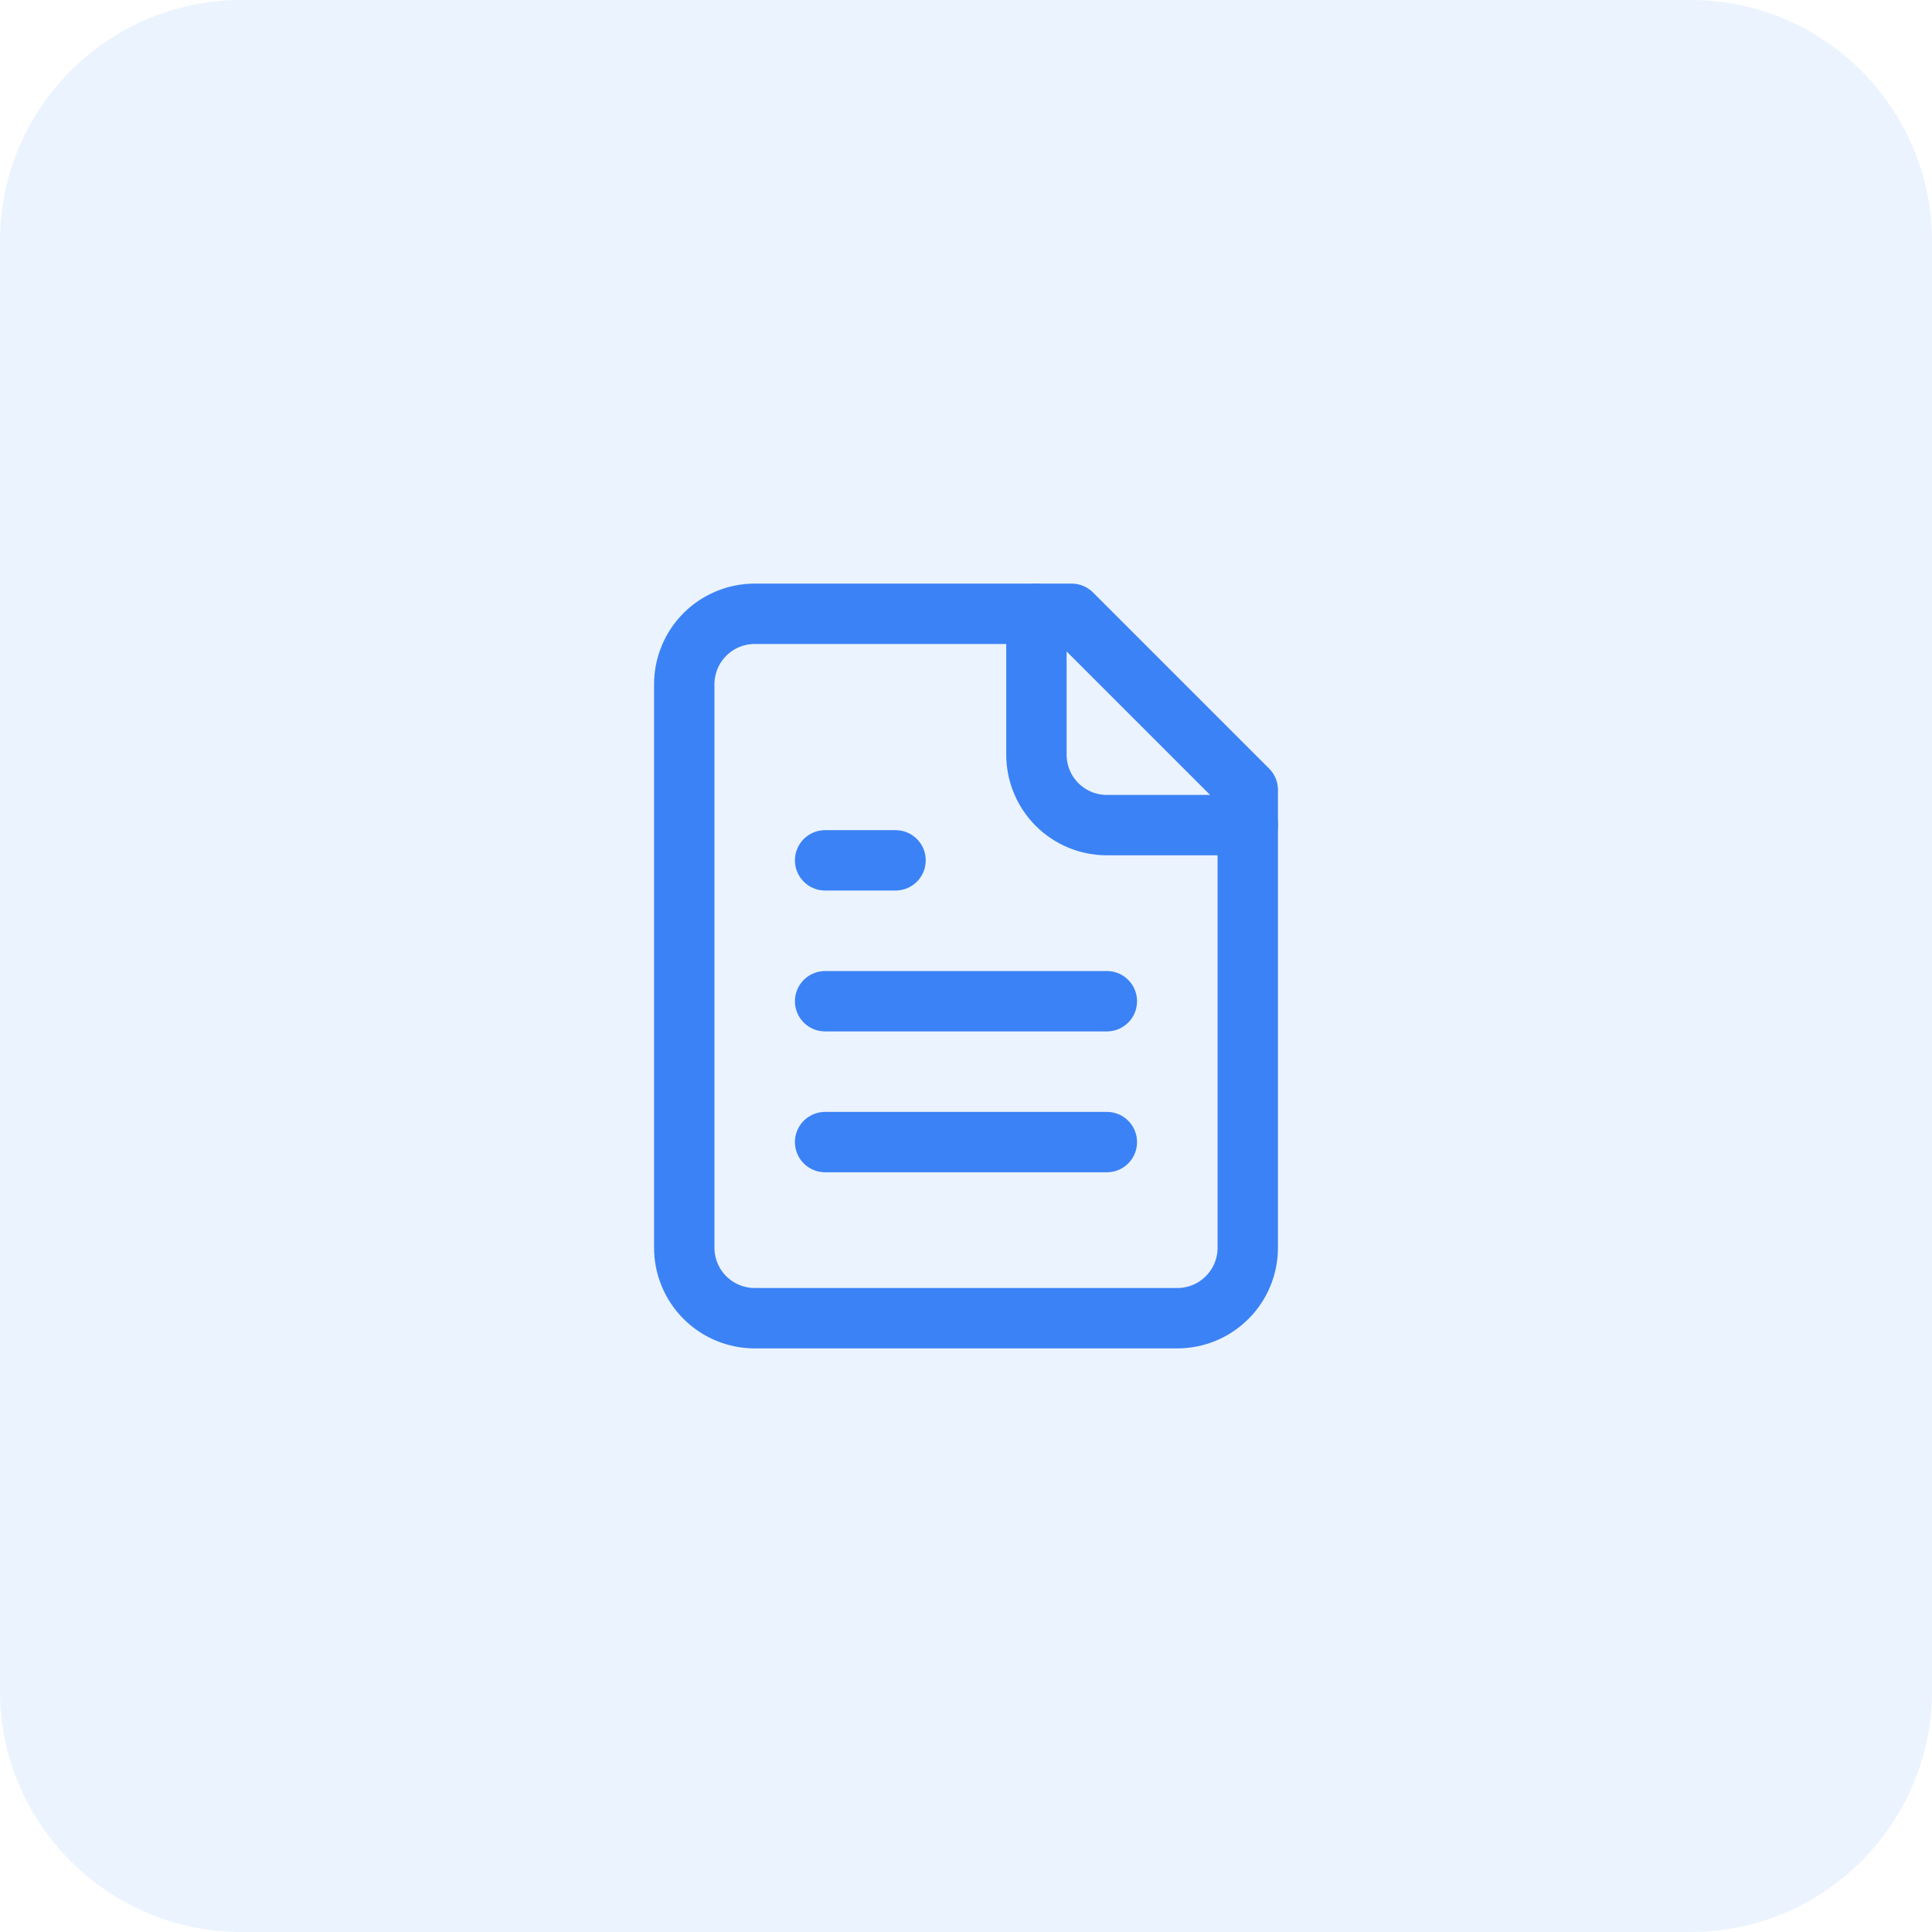 <svg width="64" height="64" viewBox="0 0 64 64" fill="none" xmlns="http://www.w3.org/2000/svg">
<path d="M0 8C0 3.582 3.582 0 8 0H56C60.418 0 64 3.582 64 8V56C64 60.418 60.418 64 56 64H8C3.582 64 0 60.418 0 56V8Z" fill="#3B82F6" fill-opacity="0.1"/>
<path d="M35.5 20.333H25C24.381 20.333 23.788 20.579 23.35 21.017C22.913 21.454 22.667 22.048 22.667 22.667V41.333C22.667 41.952 22.913 42.546 23.35 42.983C23.788 43.421 24.381 43.667 25 43.667H39C39.619 43.667 40.213 43.421 40.65 42.983C41.088 42.546 41.334 41.952 41.334 41.333V26.167L35.5 20.333Z" stroke="#3B82F6" stroke-width="2" stroke-linecap="round" stroke-linejoin="round"/>
<path d="M34.333 20.333V25C34.333 25.619 34.579 26.212 35.016 26.65C35.454 27.087 36.047 27.333 36.666 27.333H41.333" stroke="#3B82F6" stroke-width="2" stroke-linecap="round" stroke-linejoin="round"/>
<path d="M29.666 28.5H27.333" stroke="#3B82F6" stroke-width="2" stroke-linecap="round" stroke-linejoin="round"/>
<path d="M36.666 33.167H27.333" stroke="#3B82F6" stroke-width="2" stroke-linecap="round" stroke-linejoin="round"/>
<path d="M36.666 37.833H27.333" stroke="#3B82F6" stroke-width="2" stroke-linecap="round" stroke-linejoin="round"/>
</svg>
